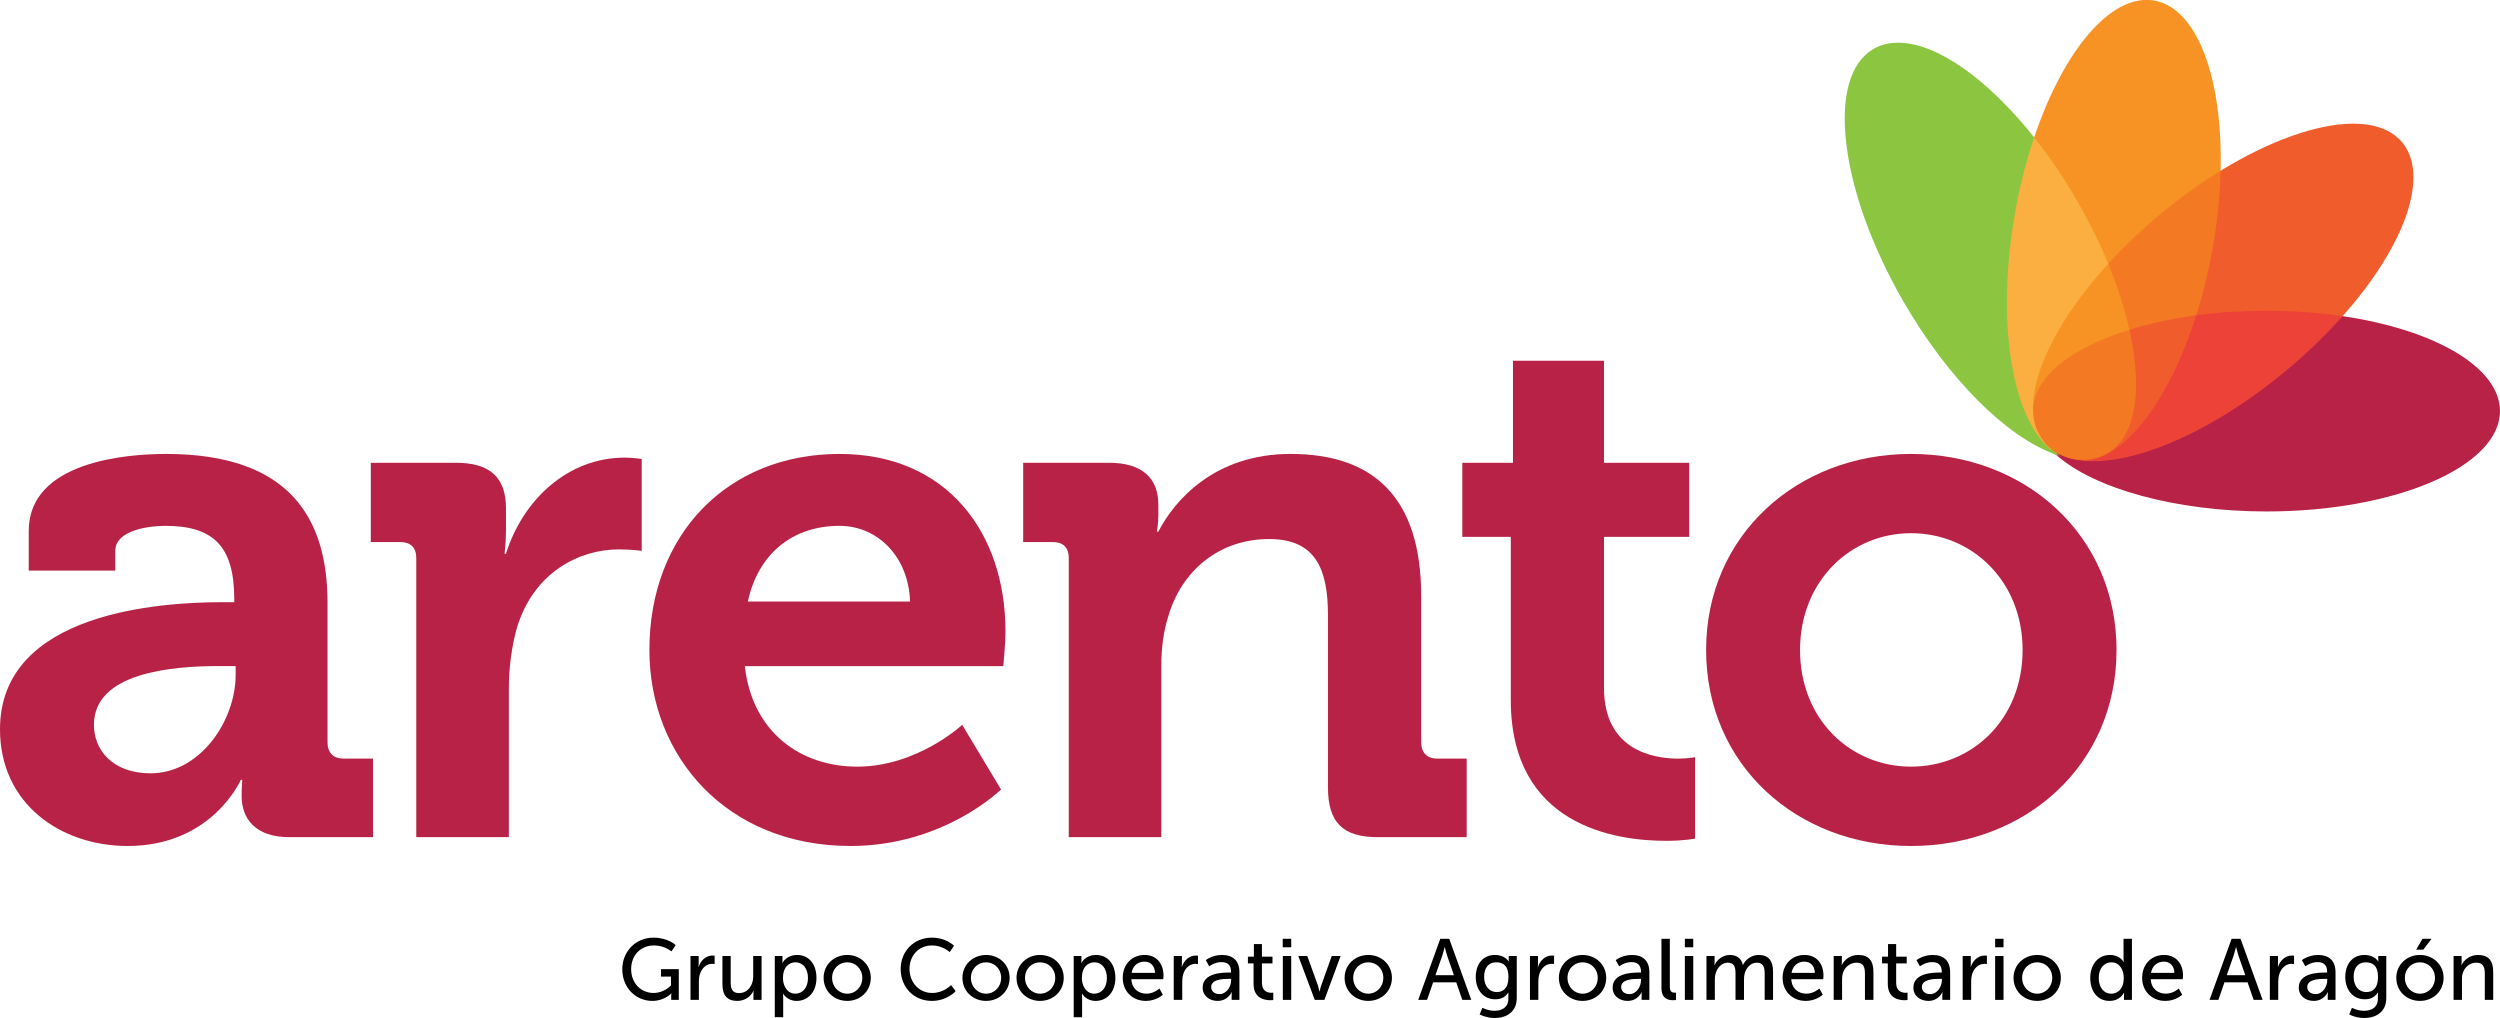 <?xml version="1.0" encoding="UTF-8"?>
<svg xmlns="http://www.w3.org/2000/svg" xmlns:xlink="http://www.w3.org/1999/xlink" width="85.04pt" height="34.63pt" viewBox="0 0 85.04 34.63" version="1.1">
<defs>
<clipPath id="clip1">
  <path d="M 69 10 L 85.039 10 L 85.039 18 L 69 18 Z M 69 10 "/>
</clipPath>
<clipPath id="clip2">
  <path d="M 21 31 L 24 31 L 24 34.629 L 21 34.629 Z M 21 31 "/>
</clipPath>
<clipPath id="clip3">
  <path d="M 23 32 L 25 32 L 25 34.629 L 23 34.629 Z M 23 32 "/>
</clipPath>
<clipPath id="clip4">
  <path d="M 24 32 L 26 32 L 26 34.629 L 24 34.629 Z M 24 32 "/>
</clipPath>
<clipPath id="clip5">
  <path d="M 26 32 L 28 32 L 28 34.629 L 26 34.629 Z M 26 32 "/>
</clipPath>
<clipPath id="clip6">
  <path d="M 28 32 L 30 32 L 30 34.629 L 28 34.629 Z M 28 32 "/>
</clipPath>
<clipPath id="clip7">
  <path d="M 30 31 L 33 31 L 33 34.629 L 30 34.629 Z M 30 31 "/>
</clipPath>
<clipPath id="clip8">
  <path d="M 32 32 L 35 32 L 35 34.629 L 32 34.629 Z M 32 32 "/>
</clipPath>
<clipPath id="clip9">
  <path d="M 34 32 L 37 32 L 37 34.629 L 34 34.629 Z M 34 32 "/>
</clipPath>
<clipPath id="clip10">
  <path d="M 36 32 L 38 32 L 38 34.629 L 36 34.629 Z M 36 32 "/>
</clipPath>
<clipPath id="clip11">
  <path d="M 38 32 L 40 32 L 40 34.629 L 38 34.629 Z M 38 32 "/>
</clipPath>
<clipPath id="clip12">
  <path d="M 39 32 L 41 32 L 41 34.629 L 39 34.629 Z M 39 32 "/>
</clipPath>
<clipPath id="clip13">
  <path d="M 40 32 L 43 32 L 43 34.629 L 40 34.629 Z M 40 32 "/>
</clipPath>
<clipPath id="clip14">
  <path d="M 42 32 L 44 32 L 44 34.629 L 42 34.629 Z M 42 32 "/>
</clipPath>
<clipPath id="clip15">
  <path d="M 43 31 L 44 31 L 44 34.629 L 43 34.629 Z M 43 31 "/>
</clipPath>
<clipPath id="clip16">
  <path d="M 44 32 L 46 32 L 46 34.629 L 44 34.629 Z M 44 32 "/>
</clipPath>
<clipPath id="clip17">
  <path d="M 45 32 L 48 32 L 48 34.629 L 45 34.629 Z M 45 32 "/>
</clipPath>
<clipPath id="clip18">
  <path d="M 48 31 L 51 31 L 51 34.629 L 48 34.629 Z M 48 31 "/>
</clipPath>
<clipPath id="clip19">
  <path d="M 50 32 L 52 32 L 52 34.629 L 50 34.629 Z M 50 32 "/>
</clipPath>
<clipPath id="clip20">
  <path d="M 52 32 L 53 32 L 53 34.629 L 52 34.629 Z M 52 32 "/>
</clipPath>
<clipPath id="clip21">
  <path d="M 53 32 L 55 32 L 55 34.629 L 53 34.629 Z M 53 32 "/>
</clipPath>
<clipPath id="clip22">
  <path d="M 54 32 L 57 32 L 57 34.629 L 54 34.629 Z M 54 32 "/>
</clipPath>
<clipPath id="clip23">
  <path d="M 56 31 L 58 31 L 58 34.629 L 56 34.629 Z M 56 31 "/>
</clipPath>
<clipPath id="clip24">
  <path d="M 57 31 L 58 31 L 58 34.629 L 57 34.629 Z M 57 31 "/>
</clipPath>
<clipPath id="clip25">
  <path d="M 58 32 L 61 32 L 61 34.629 L 58 34.629 Z M 58 32 "/>
</clipPath>
<clipPath id="clip26">
  <path d="M 60 32 L 63 32 L 63 34.629 L 60 34.629 Z M 60 32 "/>
</clipPath>
<clipPath id="clip27">
  <path d="M 62 32 L 64 32 L 64 34.629 L 62 34.629 Z M 62 32 "/>
</clipPath>
<clipPath id="clip28">
  <path d="M 64 32 L 65 32 L 65 34.629 L 64 34.629 Z M 64 32 "/>
</clipPath>
<clipPath id="clip29">
  <path d="M 65 32 L 67 32 L 67 34.629 L 65 34.629 Z M 65 32 "/>
</clipPath>
<clipPath id="clip30">
  <path d="M 66 32 L 68 32 L 68 34.629 L 66 34.629 Z M 66 32 "/>
</clipPath>
<clipPath id="clip31">
  <path d="M 67 31 L 69 31 L 69 34.629 L 67 34.629 Z M 67 31 "/>
</clipPath>
<clipPath id="clip32">
  <path d="M 68 32 L 71 32 L 71 34.629 L 68 34.629 Z M 68 32 "/>
</clipPath>
<clipPath id="clip33">
  <path d="M 71 31 L 73 31 L 73 34.629 L 71 34.629 Z M 71 31 "/>
</clipPath>
<clipPath id="clip34">
  <path d="M 72 32 L 75 32 L 75 34.629 L 72 34.629 Z M 72 32 "/>
</clipPath>
<clipPath id="clip35">
  <path d="M 75 31 L 77 31 L 77 34.629 L 75 34.629 Z M 75 31 "/>
</clipPath>
<clipPath id="clip36">
  <path d="M 77 32 L 79 32 L 79 34.629 L 77 34.629 Z M 77 32 "/>
</clipPath>
<clipPath id="clip37">
  <path d="M 78 32 L 80 32 L 80 34.629 L 78 34.629 Z M 78 32 "/>
</clipPath>
<clipPath id="clip38">
  <path d="M 79 32 L 82 32 L 82 34.629 L 79 34.629 Z M 79 32 "/>
</clipPath>
<clipPath id="clip39">
  <path d="M 81 31 L 84 31 L 84 34.629 L 81 34.629 Z M 81 31 "/>
</clipPath>
<clipPath id="clip40">
  <path d="M 83 32 L 85 32 L 85 34.629 L 83 34.629 Z M 83 32 "/>
</clipPath>
</defs>
<g id="surface1">
<path style=" stroke:none;fill-rule:nonzero;fill:rgb(72.198%,13.3%,27.499%);fill-opacity:1;" d="M 5.121 26.305 C 6.816 26.305 8.016 24.508 8.016 22.957 L 8.016 22.656 L 7.469 22.656 C 5.82 22.656 3.195 22.883 3.195 24.656 C 3.195 25.504 3.82 26.305 5.121 26.305 M 7.566 20.484 L 7.969 20.484 L 7.969 20.383 C 7.969 18.562 7.242 17.887 5.621 17.887 C 5.047 17.887 3.922 18.039 3.922 18.738 L 3.922 19.41 L 0.977 19.41 L 0.977 18.062 C 0.977 15.691 4.32 15.441 5.645 15.441 C 9.891 15.441 11.141 17.664 11.141 20.512 L 11.141 25.254 C 11.141 25.605 11.34 25.805 11.688 25.805 L 12.688 25.805 L 12.688 28.477 L 9.84 28.477 C 8.668 28.477 8.219 27.828 8.219 27.078 C 8.219 26.754 8.242 26.527 8.242 26.527 L 8.191 26.527 C 8.191 26.527 7.219 28.777 4.344 28.777 C 2.074 28.777 0 27.352 0 24.809 C 0 20.809 5.492 20.484 7.566 20.484 "/>
<path style=" stroke:none;fill-rule:nonzero;fill:rgb(72.198%,13.3%,27.499%);fill-opacity:1;" d="M 14.16 18.988 C 14.16 18.613 13.961 18.438 13.609 18.438 L 12.613 18.438 L 12.613 15.742 L 15.512 15.742 C 16.637 15.742 17.211 16.215 17.211 17.289 L 17.211 18.035 C 17.211 18.512 17.16 18.836 17.16 18.836 L 17.211 18.836 C 17.781 17.012 19.305 15.566 21.254 15.566 C 21.531 15.566 21.828 15.613 21.828 15.613 L 21.828 18.738 C 21.828 18.738 21.504 18.688 21.055 18.688 C 19.707 18.688 18.156 19.461 17.582 21.359 C 17.41 21.984 17.309 22.684 17.309 23.434 L 17.309 28.477 L 14.16 28.477 "/>
<path style=" stroke:none;fill-rule:nonzero;fill:rgb(72.198%,13.3%,27.499%);fill-opacity:1;" d="M 30.957 20.461 C 30.906 18.938 29.855 17.887 28.559 17.887 C 26.934 17.887 25.785 18.859 25.438 20.461 M 28.559 15.441 C 32.203 15.441 34.203 18.113 34.203 21.484 C 34.203 21.859 34.129 22.66 34.129 22.66 L 25.336 22.66 C 25.586 24.906 27.234 26.078 29.156 26.078 C 31.207 26.078 32.73 24.656 32.73 24.656 L 34.051 26.855 C 34.051 26.855 32.105 28.777 28.934 28.777 C 24.715 28.777 22.09 25.73 22.09 22.109 C 22.09 18.188 24.738 15.441 28.559 15.441 "/>
<path style=" stroke:none;fill-rule:nonzero;fill:rgb(72.198%,13.3%,27.499%);fill-opacity:1;" d="M 36.355 18.988 C 36.355 18.613 36.156 18.438 35.805 18.438 L 34.805 18.438 L 34.805 15.742 L 37.727 15.742 C 38.852 15.742 39.402 16.266 39.402 17.164 L 39.402 17.539 C 39.402 17.812 39.352 18.086 39.352 18.086 L 39.402 18.086 C 39.953 17.012 41.324 15.441 43.898 15.441 C 46.719 15.441 48.344 16.914 48.344 20.285 L 48.344 25.254 C 48.344 25.605 48.543 25.805 48.895 25.805 L 49.891 25.805 L 49.891 28.477 L 46.871 28.477 C 45.672 28.477 45.172 27.977 45.172 26.777 L 45.172 20.934 C 45.172 19.387 44.773 18.336 43.172 18.336 C 41.473 18.336 40.203 19.41 39.75 20.934 C 39.578 21.461 39.504 22.035 39.504 22.633 L 39.504 28.477 L 36.355 28.477 "/>
<path style=" stroke:none;fill-rule:nonzero;fill:rgb(72.198%,13.3%,27.499%);fill-opacity:1;" d="M 51.391 18.262 L 49.742 18.262 L 49.742 15.742 L 51.465 15.742 L 51.465 12.27 L 54.562 12.27 L 54.562 15.742 L 57.461 15.742 L 57.461 18.262 L 54.562 18.262 L 54.562 23.406 C 54.562 25.504 56.211 25.805 57.086 25.805 C 57.434 25.805 57.66 25.754 57.66 25.754 L 57.66 28.527 C 57.66 28.527 57.262 28.602 56.688 28.602 C 54.914 28.602 51.391 28.078 51.391 23.809 "/>
<path style=" stroke:none;fill-rule:nonzero;fill:rgb(72.198%,13.3%,27.499%);fill-opacity:1;" d="M 65.004 26.078 C 67.074 26.078 68.801 24.48 68.801 22.109 C 68.801 19.762 67.074 18.137 65.004 18.137 C 62.953 18.137 61.23 19.762 61.23 22.109 C 61.23 24.48 62.953 26.078 65.004 26.078 M 65.004 15.441 C 68.898 15.441 71.996 18.211 71.996 22.109 C 71.996 26.031 68.898 28.777 65.004 28.777 C 61.133 28.777 58.035 26.031 58.035 22.109 C 58.035 18.211 61.133 15.441 65.004 15.441 "/>
<path style=" stroke:none;fill-rule:nonzero;fill:rgb(95.299%,47.8%,13.3%);fill-opacity:1;" d="M 68.984 13.879 C 68.984 12.879 69.797 12.07 70.797 12.07 C 71.797 12.07 72.609 12.879 72.609 13.879 C 72.609 14.879 71.797 15.691 70.797 15.691 C 69.797 15.691 68.984 14.879 68.984 13.879 "/>
<path style=" stroke:none;fill-rule:nonzero;fill:rgb(96.1%,57.599%,14.099%);fill-opacity:1;" d="M 71.707 9.023 C 72.219 8.457 72.805 7.895 73.445 7.352 C 74.125 6.781 74.82 6.281 75.508 5.859 C 75.594 2.719 74.742 0.305 73.277 0.047 C 71.82 -0.211 70.195 1.762 69.203 4.73 C 69.703 5.367 70.191 6.078 70.637 6.852 C 71.059 7.582 71.414 8.312 71.707 9.023 "/>
<path style=" stroke:none;fill-rule:nonzero;fill:rgb(96.1%,57.599%,14.099%);fill-opacity:1;" d="M 69.234 4.727 C 69.75 5.379 70.227 6.086 70.66 6.836 C 71.066 7.535 71.418 8.254 71.715 8.973 C 72.234 8.402 72.812 7.852 73.43 7.332 C 74.09 6.777 74.777 6.277 75.48 5.844 C 75.566 2.641 74.68 0.32 73.273 0.074 C 73.191 0.059 73.105 0.051 73.02 0.051 C 71.672 0.051 70.184 1.883 69.234 4.727 M 71.695 9.074 L 71.68 9.035 C 71.383 8.305 71.023 7.574 70.613 6.863 C 70.18 6.113 69.699 5.402 69.184 4.746 L 69.172 4.734 L 69.176 4.723 C 70.137 1.852 71.645 -0.004 73.02 -0.004 C 73.109 -0.004 73.199 0.004 73.285 0.02 C 74.719 0.273 75.625 2.621 75.535 5.859 L 75.535 5.875 L 75.52 5.883 C 74.816 6.316 74.125 6.816 73.465 7.375 C 72.836 7.898 72.25 8.461 71.727 9.043 L 71.695 9.074 "/>
<g clip-path="url(#clip1)" clip-rule="nonzero">
<path style=" stroke:none;fill-rule:nonzero;fill:rgb(72.198%,13.3%,27.499%);fill-opacity:1;" d="M 79.633 10.773 C 79.094 11.375 78.48 11.973 77.801 12.543 C 75.32 14.625 72.652 15.777 70.949 15.652 C 70.809 15.664 70.668 15.664 70.531 15.641 C 70.379 15.613 70.23 15.559 70.094 15.488 C 70.043 15.473 69.996 15.457 69.945 15.441 C 71.219 16.582 73.941 17.371 77.098 17.371 C 81.469 17.371 85.012 15.855 85.012 13.984 C 85.012 12.492 82.758 11.227 79.633 10.773 "/>
<path style=" stroke:none;fill-rule:nonzero;fill:rgb(72.198%,13.3%,27.499%);fill-opacity:1;" d="M 70.066 15.508 C 71.41 16.625 74.145 17.344 77.094 17.344 C 81.445 17.344 84.984 15.836 84.984 13.984 C 84.984 12.547 82.84 11.27 79.641 10.805 C 79.094 11.418 78.48 12.012 77.82 12.562 C 75.523 14.488 72.988 15.688 71.207 15.688 C 71.117 15.688 71.031 15.684 70.945 15.676 C 70.809 15.691 70.66 15.688 70.523 15.664 C 70.375 15.641 70.227 15.586 70.082 15.512 C 70.074 15.512 70.07 15.508 70.066 15.508 M 77.094 17.398 C 74.055 17.398 71.242 16.637 69.93 15.461 L 69.828 15.371 L 69.957 15.414 C 70.004 15.43 70.055 15.445 70.102 15.461 C 70.246 15.535 70.391 15.586 70.535 15.613 C 70.664 15.633 70.801 15.637 70.945 15.625 C 71.031 15.629 71.121 15.633 71.207 15.633 C 72.977 15.633 75.496 14.441 77.785 12.523 C 78.445 11.965 79.062 11.371 79.609 10.758 L 79.621 10.746 L 79.637 10.746 C 82.867 11.215 85.039 12.516 85.039 13.984 C 85.039 15.867 81.477 17.398 77.094 17.398 "/>
</g>
<path style=" stroke:none;fill-rule:nonzero;fill:rgb(94.099%,36.099%,16.899%);fill-opacity:1;" d="M 74.672 10.758 C 75.434 10.652 76.25 10.594 77.094 10.594 C 77.984 10.594 78.836 10.66 79.633 10.773 C 81.734 8.418 82.648 6 81.688 4.859 C 80.73 3.715 78.191 4.195 75.508 5.859 C 75.484 6.676 75.398 7.539 75.242 8.43 C 75.094 9.25 74.902 10.031 74.672 10.758 "/>
<path style=" stroke:none;fill-rule:nonzero;fill:rgb(94.099%,36.099%,16.899%);fill-opacity:1;" d="M 77.098 10.566 C 77.957 10.566 78.805 10.629 79.621 10.746 C 81.77 8.336 82.59 5.977 81.668 4.875 C 81.324 4.469 80.777 4.262 80.043 4.262 C 78.836 4.262 77.191 4.848 75.535 5.875 C 75.508 6.711 75.418 7.57 75.27 8.434 C 75.129 9.227 74.941 9.996 74.707 10.727 C 75.48 10.621 76.285 10.566 77.098 10.566 M 79.641 10.805 L 79.629 10.801 C 78.809 10.684 77.957 10.621 77.098 10.621 C 76.27 10.621 75.457 10.676 74.676 10.785 L 74.633 10.789 L 74.645 10.75 C 74.879 10.012 75.07 9.227 75.215 8.426 C 75.367 7.559 75.457 6.695 75.48 5.855 L 75.48 5.844 L 75.492 5.836 C 77.164 4.801 78.82 4.207 80.043 4.207 C 80.797 4.207 81.355 4.422 81.711 4.84 C 82.652 5.965 81.828 8.359 79.652 10.793 L 79.641 10.805 "/>
<path style=" stroke:none;fill-rule:nonzero;fill:rgb(95.299%,47.8%,13.3%);fill-opacity:1;" d="M 71.707 9.023 C 72.023 9.797 72.258 10.551 72.414 11.25 C 73.094 11.039 73.852 10.871 74.672 10.758 C 74.902 10.031 75.094 9.25 75.242 8.43 C 75.398 7.539 75.484 6.676 75.508 5.859 C 74.82 6.281 74.125 6.781 73.445 7.352 C 72.805 7.895 72.219 8.457 71.707 9.023 "/>
<path style=" stroke:none;fill-rule:nonzero;fill:rgb(95.299%,47.8%,13.3%);fill-opacity:1;" d="M 71.738 9.027 C 72.043 9.781 72.277 10.516 72.434 11.219 C 73.113 11.004 73.855 10.844 74.648 10.734 C 74.883 10 75.074 9.223 75.215 8.426 C 75.363 7.578 75.453 6.73 75.477 5.91 C 74.789 6.336 74.113 6.828 73.465 7.375 C 72.84 7.895 72.262 8.453 71.738 9.027 M 72.395 11.285 L 72.387 11.258 C 72.23 10.547 71.992 9.797 71.68 9.035 L 71.672 9.016 L 71.684 9.004 C 72.215 8.422 72.801 7.859 73.43 7.332 C 74.094 6.777 74.785 6.273 75.492 5.836 L 75.535 5.809 L 75.535 5.859 C 75.512 6.699 75.422 7.566 75.27 8.434 C 75.125 9.238 74.934 10.023 74.695 10.766 L 74.691 10.781 L 74.676 10.785 C 73.867 10.895 73.109 11.062 72.422 11.277 L 72.395 11.285 "/>
<path style=" stroke:none;fill-rule:nonzero;fill:rgb(92.899%,25.899%,21.599%);fill-opacity:1;" d="M 74.672 10.758 C 73.777 13.551 72.324 15.508 70.949 15.652 C 72.652 15.777 75.32 14.625 77.801 12.543 C 78.48 11.973 79.094 11.375 79.633 10.773 C 78.836 10.66 77.984 10.594 77.094 10.594 C 76.25 10.594 75.434 10.652 74.672 10.758 "/>
<path style=" stroke:none;fill-rule:nonzero;fill:rgb(92.899%,25.899%,21.599%);fill-opacity:1;" d="M 71.199 15.633 C 71.203 15.633 71.207 15.633 71.207 15.633 C 72.977 15.633 75.496 14.441 77.785 12.523 C 78.434 11.977 79.035 11.398 79.578 10.793 C 78.773 10.68 77.941 10.621 77.098 10.621 C 76.277 10.621 75.469 10.676 74.691 10.781 C 73.836 13.445 72.492 15.301 71.199 15.633 M 71.207 15.688 C 71.117 15.688 71.031 15.684 70.945 15.68 L 70.945 15.625 C 72.289 15.484 73.742 13.57 74.645 10.75 L 74.648 10.734 L 74.668 10.73 C 75.449 10.621 76.27 10.57 77.098 10.57 C 77.961 10.57 78.816 10.629 79.637 10.746 L 79.684 10.754 L 79.652 10.793 C 79.098 11.41 78.484 12.008 77.82 12.562 C 75.523 14.492 72.988 15.688 71.207 15.688 "/>
<path style=" stroke:none;fill-rule:nonzero;fill:rgb(94.099%,36.099%,16.899%);fill-opacity:1;" d="M 74.672 10.758 C 73.852 10.871 73.094 11.039 72.414 11.25 C 72.855 13.25 72.629 14.844 71.664 15.402 C 71.32 15.598 70.914 15.648 70.465 15.574 C 70.613 15.613 70.777 15.637 70.949 15.652 C 72.324 15.508 73.777 13.551 74.672 10.758 "/>
<path style=" stroke:none;fill-rule:nonzero;fill:rgb(94.099%,36.099%,16.899%);fill-opacity:1;" d="M 72.445 11.27 C 72.848 13.102 72.684 14.488 72 15.172 C 73 14.438 73.965 12.859 74.633 10.793 C 73.848 10.902 73.113 11.062 72.445 11.27 M 70.949 15.68 L 70.945 15.68 C 70.77 15.664 70.605 15.641 70.457 15.602 L 70.469 15.547 C 70.922 15.625 71.32 15.566 71.648 15.379 C 72.562 14.848 72.84 13.309 72.387 11.258 L 72.383 11.234 L 72.406 11.227 C 73.098 11.008 73.855 10.844 74.668 10.73 L 74.711 10.727 L 74.695 10.766 C 73.789 13.609 72.316 15.539 70.949 15.68 "/>
<path style=" stroke:none;fill-rule:nonzero;fill:rgb(54.9%,77.599%,25.099%);fill-opacity:1;" d="M 69.777 15.277 C 68.465 14.188 67.922 10.922 68.566 7.254 C 68.727 6.359 68.941 5.512 69.203 4.73 C 67.25 2.258 65.035 0.945 63.746 1.688 C 62.125 2.625 62.582 6.453 64.77 10.238 C 66.324 12.93 68.332 14.875 69.945 15.441 C 69.887 15.387 69.832 15.332 69.777 15.277 "/>
<path style=" stroke:none;fill-rule:nonzero;fill:rgb(54.9%,77.599%,25.099%);fill-opacity:1;" d="M 64.566 1.508 C 64.266 1.508 63.992 1.578 63.758 1.711 C 62.984 2.16 62.664 3.289 62.855 4.891 C 63.051 6.504 63.738 8.398 64.793 10.227 C 66.266 12.773 68.184 14.73 69.828 15.367 C 69.805 15.344 69.781 15.32 69.758 15.297 C 68.406 14.176 67.902 10.867 68.543 7.25 C 68.695 6.383 68.906 5.535 69.172 4.734 C 67.598 2.746 65.832 1.508 64.566 1.508 M 70.066 15.512 L 69.938 15.465 C 68.25 14.875 66.262 12.879 64.746 10.254 C 63.688 8.418 62.996 6.516 62.805 4.898 C 62.609 3.273 62.938 2.125 63.73 1.664 C 63.973 1.523 64.254 1.453 64.566 1.453 C 65.871 1.453 67.613 2.672 69.227 4.715 L 69.234 4.727 L 69.23 4.738 C 68.961 5.539 68.75 6.387 68.594 7.258 C 67.961 10.859 68.453 14.145 69.797 15.258 C 69.852 15.316 69.906 15.371 69.965 15.418 L 70.066 15.512 "/>
<path style=" stroke:none;fill-rule:nonzero;fill:rgb(98%,68.599%,25.099%);fill-opacity:1;" d="M 69.777 15.277 C 69.727 15.223 69.676 15.168 69.629 15.113 C 69.605 15.086 69.582 15.062 69.559 15.035 C 69.434 14.887 69.34 14.711 69.277 14.516 C 69.211 14.344 69.18 14.164 69.18 13.984 C 69.18 13.965 69.18 13.949 69.18 13.934 C 69.145 12.641 70.082 10.809 71.703 9.023 C 71.414 8.312 71.059 7.582 70.637 6.852 C 70.191 6.078 69.707 5.367 69.203 4.73 C 68.941 5.512 68.727 6.359 68.566 7.254 C 67.922 10.922 68.465 14.188 69.777 15.277 "/>
<path style=" stroke:none;fill-rule:nonzero;fill:rgb(98%,68.599%,25.099%);fill-opacity:1;" d="M 69.215 4.785 C 68.953 5.574 68.746 6.406 68.594 7.258 C 68.035 10.426 68.352 13.355 69.352 14.766 C 69.312 14.691 69.277 14.609 69.25 14.523 C 69.184 14.348 69.152 14.164 69.152 13.984 C 69.152 13.973 69.152 13.961 69.152 13.949 L 69.156 13.934 C 69.117 12.637 70.059 10.801 71.672 9.016 C 71.379 8.293 71.02 7.57 70.613 6.863 C 70.188 6.129 69.719 5.43 69.215 4.785 M 69.762 15.297 C 68.406 14.176 67.902 10.867 68.543 7.25 C 68.695 6.375 68.91 5.527 69.176 4.723 L 69.195 4.672 L 69.227 4.715 C 69.742 5.371 70.227 6.082 70.66 6.836 C 71.07 7.551 71.434 8.281 71.73 9.012 L 71.738 9.027 L 71.727 9.039 C 70.113 10.816 69.172 12.645 69.211 13.934 L 69.207 13.953 C 69.207 13.965 69.207 13.973 69.207 13.984 C 69.207 14.156 69.238 14.332 69.301 14.508 C 69.367 14.703 69.461 14.875 69.578 15.02 C 69.594 15.035 69.613 15.055 69.629 15.07 L 69.648 15.094 C 69.699 15.156 69.75 15.207 69.797 15.258 L 69.762 15.297 "/>
<path style=" stroke:none;fill-rule:nonzero;fill:rgb(96.1%,57.599%,14.099%);fill-opacity:1;" d="M 72.414 11.25 C 72.258 10.551 72.023 9.797 71.707 9.023 C 70.086 10.809 69.145 12.637 69.18 13.934 C 69.219 12.832 70.484 11.859 72.414 11.25 "/>
<path style=" stroke:none;fill-rule:nonzero;fill:rgb(96.1%,57.599%,14.099%);fill-opacity:1;" d="M 71.695 9.074 C 70.273 10.648 69.379 12.266 69.23 13.504 C 69.523 12.598 70.637 11.785 72.383 11.234 C 72.227 10.543 71.996 9.816 71.695 9.074 M 69.207 13.934 L 69.156 13.934 C 69.117 12.633 70.066 10.789 71.684 9.004 L 71.715 8.973 L 71.73 9.012 C 72.043 9.781 72.281 10.531 72.441 11.246 L 72.445 11.27 L 72.422 11.277 C 70.418 11.906 69.246 12.875 69.207 13.934 "/>
<path style=" stroke:none;fill-rule:nonzero;fill:rgb(95.299%,47.8%,13.3%);fill-opacity:1;" d="M 70.465 15.574 C 70.914 15.648 71.32 15.598 71.664 15.402 C 72.629 14.844 72.855 13.25 72.414 11.25 C 70.484 11.859 69.219 12.832 69.18 13.934 C 69.188 14.141 69.219 14.336 69.277 14.516 C 69.352 14.723 69.473 14.922 69.629 15.109 C 69.844 15.336 70.125 15.488 70.465 15.574 "/>
<path style=" stroke:none;fill-rule:nonzero;fill:rgb(95.299%,47.8%,13.3%);fill-opacity:1;" d="M 72.395 11.285 C 70.406 11.918 69.246 12.883 69.211 13.934 C 69.215 14.141 69.246 14.336 69.301 14.508 C 69.375 14.703 69.492 14.902 69.652 15.094 C 69.859 15.309 70.133 15.461 70.473 15.547 C 70.598 15.57 70.723 15.582 70.844 15.582 C 71.145 15.582 71.414 15.512 71.648 15.379 C 72.559 14.852 72.84 13.324 72.395 11.285 M 70.844 15.633 C 70.719 15.633 70.59 15.625 70.461 15.602 C 70.109 15.512 69.824 15.355 69.609 15.129 C 69.445 14.934 69.328 14.73 69.25 14.523 C 69.191 14.348 69.16 14.148 69.156 13.934 C 69.191 12.852 70.375 11.863 72.406 11.227 L 72.434 11.215 L 72.441 11.246 C 72.906 13.352 72.629 14.875 71.676 15.426 C 71.434 15.562 71.152 15.633 70.844 15.633 "/>
<g clip-path="url(#clip2)" clip-rule="nonzero">
<path style=" stroke:none;fill-rule:nonzero;fill:rgb(0%,0%,0%);fill-opacity:1;" d="M 22.227 31.895 C 22.727 31.895 22.984 32.148 22.984 32.148 L 22.84 32.363 C 22.84 32.363 22.605 32.16 22.254 32.16 C 21.766 32.16 21.469 32.52 21.469 32.965 C 21.469 33.445 21.801 33.777 22.234 33.777 C 22.594 33.777 22.824 33.52 22.824 33.52 L 22.824 33.219 L 22.484 33.219 L 22.484 32.965 L 23.09 32.965 L 23.09 34.012 L 22.832 34.012 L 22.832 33.883 C 22.832 33.836 22.836 33.793 22.836 33.793 L 22.832 33.793 C 22.832 33.793 22.602 34.047 22.191 34.047 C 21.633 34.047 21.168 33.605 21.168 32.969 C 21.168 32.367 21.621 31.895 22.227 31.895 "/>
</g>
<g clip-path="url(#clip3)" clip-rule="nonzero">
<path style=" stroke:none;fill-rule:nonzero;fill:rgb(0%,0%,0%);fill-opacity:1;" d="M 23.488 32.52 L 23.766 32.52 L 23.766 32.781 C 23.766 32.84 23.758 32.891 23.758 32.891 L 23.766 32.891 C 23.832 32.676 24.008 32.504 24.234 32.504 C 24.273 32.504 24.309 32.508 24.309 32.508 L 24.309 32.793 C 24.309 32.793 24.273 32.785 24.227 32.785 C 24.043 32.785 23.879 32.914 23.809 33.133 C 23.781 33.219 23.773 33.309 23.773 33.402 L 23.773 34.012 L 23.488 34.012 "/>
</g>
<g clip-path="url(#clip4)" clip-rule="nonzero">
<path style=" stroke:none;fill-rule:nonzero;fill:rgb(0%,0%,0%);fill-opacity:1;" d="M 24.574 32.52 L 24.855 32.52 L 24.855 33.41 C 24.855 33.617 24.898 33.781 25.137 33.781 C 25.441 33.781 25.621 33.512 25.621 33.219 L 25.621 32.52 L 25.906 32.52 L 25.906 34.012 L 25.629 34.012 L 25.629 33.812 C 25.629 33.754 25.637 33.703 25.637 33.703 L 25.629 33.703 C 25.566 33.852 25.375 34.047 25.082 34.047 C 24.746 34.047 24.574 33.871 24.574 33.477 "/>
</g>
<g clip-path="url(#clip5)" clip-rule="nonzero">
<path style=" stroke:none;fill-rule:nonzero;fill:rgb(0%,0%,0%);fill-opacity:1;" d="M 27.055 33.801 C 27.289 33.801 27.484 33.609 27.484 33.27 C 27.484 32.945 27.309 32.734 27.062 32.734 C 26.84 32.734 26.633 32.891 26.633 33.273 C 26.633 33.535 26.781 33.801 27.055 33.801 M 26.355 32.52 L 26.617 32.52 L 26.617 32.648 C 26.617 32.707 26.613 32.758 26.613 32.758 L 26.617 32.758 C 26.617 32.758 26.742 32.484 27.117 32.484 C 27.52 32.484 27.773 32.805 27.773 33.266 C 27.773 33.742 27.484 34.047 27.098 34.047 C 26.77 34.047 26.641 33.801 26.641 33.801 L 26.637 33.801 C 26.637 33.801 26.641 33.855 26.641 33.934 L 26.641 34.602 L 26.355 34.602 L 26.355 32.52 "/>
</g>
<g clip-path="url(#clip6)" clip-rule="nonzero">
<path style=" stroke:none;fill-rule:nonzero;fill:rgb(0%,0%,0%);fill-opacity:1;" d="M 28.82 33.801 C 29.102 33.801 29.332 33.574 29.332 33.262 C 29.332 32.953 29.102 32.734 28.82 32.734 C 28.539 32.734 28.305 32.953 28.305 33.262 C 28.305 33.574 28.539 33.801 28.82 33.801 M 28.82 32.484 C 29.262 32.484 29.621 32.812 29.621 33.262 C 29.621 33.719 29.262 34.047 28.82 34.047 C 28.371 34.047 28.016 33.719 28.016 33.262 C 28.016 32.812 28.371 32.484 28.82 32.484 "/>
</g>
<g clip-path="url(#clip7)" clip-rule="nonzero">
<path style=" stroke:none;fill-rule:nonzero;fill:rgb(0%,0%,0%);fill-opacity:1;" d="M 31.695 31.895 C 32.195 31.895 32.453 32.172 32.453 32.172 L 32.305 32.387 C 32.305 32.387 32.066 32.16 31.707 32.16 C 31.238 32.16 30.938 32.516 30.938 32.957 C 30.938 33.402 31.246 33.777 31.711 33.777 C 32.102 33.777 32.352 33.508 32.352 33.508 L 32.508 33.715 C 32.508 33.715 32.219 34.047 31.699 34.047 C 31.074 34.047 30.637 33.57 30.637 32.961 C 30.637 32.355 31.09 31.895 31.695 31.895 "/>
</g>
<g clip-path="url(#clip8)" clip-rule="nonzero">
<path style=" stroke:none;fill-rule:nonzero;fill:rgb(0%,0%,0%);fill-opacity:1;" d="M 33.543 33.801 C 33.824 33.801 34.055 33.574 34.055 33.262 C 34.055 32.953 33.824 32.734 33.543 32.734 C 33.262 32.734 33.027 32.953 33.027 33.262 C 33.027 33.574 33.262 33.801 33.543 33.801 M 33.543 32.484 C 33.984 32.484 34.344 32.812 34.344 33.262 C 34.344 33.719 33.984 34.047 33.543 34.047 C 33.098 34.047 32.738 33.719 32.738 33.262 C 32.738 32.812 33.098 32.484 33.543 32.484 "/>
</g>
<g clip-path="url(#clip9)" clip-rule="nonzero">
<path style=" stroke:none;fill-rule:nonzero;fill:rgb(0%,0%,0%);fill-opacity:1;" d="M 35.379 33.801 C 35.664 33.801 35.895 33.574 35.895 33.262 C 35.895 32.953 35.664 32.734 35.379 32.734 C 35.102 32.734 34.867 32.953 34.867 33.262 C 34.867 33.574 35.102 33.801 35.379 33.801 M 35.379 32.484 C 35.824 32.484 36.184 32.812 36.184 33.262 C 36.184 33.719 35.824 34.047 35.379 34.047 C 34.934 34.047 34.578 33.719 34.578 33.262 C 34.578 32.812 34.934 32.484 35.379 32.484 "/>
</g>
<g clip-path="url(#clip10)" clip-rule="nonzero">
<path style=" stroke:none;fill-rule:nonzero;fill:rgb(0%,0%,0%);fill-opacity:1;" d="M 37.223 33.801 C 37.457 33.801 37.652 33.609 37.652 33.27 C 37.652 32.945 37.477 32.734 37.23 32.734 C 37.008 32.734 36.801 32.891 36.801 33.273 C 36.801 33.535 36.949 33.801 37.223 33.801 M 36.523 32.52 L 36.785 32.52 L 36.785 32.648 C 36.785 32.707 36.781 32.758 36.781 32.758 L 36.785 32.758 C 36.785 32.758 36.91 32.484 37.285 32.484 C 37.688 32.484 37.941 32.805 37.941 33.266 C 37.941 33.742 37.656 34.047 37.266 34.047 C 36.941 34.047 36.809 33.801 36.809 33.801 L 36.805 33.801 C 36.805 33.801 36.809 33.855 36.809 33.934 L 36.809 34.602 L 36.523 34.602 L 36.523 32.52 "/>
</g>
<g clip-path="url(#clip11)" clip-rule="nonzero">
<path style=" stroke:none;fill-rule:nonzero;fill:rgb(0%,0%,0%);fill-opacity:1;" d="M 39.289 33.094 C 39.281 32.836 39.121 32.711 38.926 32.711 C 38.711 32.711 38.531 32.848 38.492 33.094 M 38.934 32.484 C 39.355 32.484 39.578 32.797 39.578 33.184 C 39.578 33.223 39.57 33.309 39.57 33.309 L 38.484 33.309 C 38.5 33.633 38.73 33.801 38.996 33.801 C 39.254 33.801 39.438 33.625 39.438 33.625 L 39.555 33.836 C 39.555 33.836 39.336 34.047 38.977 34.047 C 38.512 34.047 38.191 33.707 38.191 33.266 C 38.191 32.793 38.512 32.484 38.934 32.484 "/>
</g>
<g clip-path="url(#clip12)" clip-rule="nonzero">
<path style=" stroke:none;fill-rule:nonzero;fill:rgb(0%,0%,0%);fill-opacity:1;" d="M 39.926 32.52 L 40.203 32.52 L 40.203 32.781 C 40.203 32.84 40.199 32.891 40.199 32.891 L 40.203 32.891 C 40.273 32.676 40.445 32.504 40.676 32.504 C 40.715 32.504 40.75 32.508 40.75 32.508 L 40.75 32.793 C 40.75 32.793 40.711 32.785 40.668 32.785 C 40.484 32.785 40.316 32.914 40.25 33.133 C 40.223 33.219 40.215 33.309 40.215 33.402 L 40.215 34.012 L 39.926 34.012 "/>
</g>
<g clip-path="url(#clip13)" clip-rule="nonzero">
<path style=" stroke:none;fill-rule:nonzero;fill:rgb(0%,0%,0%);fill-opacity:1;" d="M 41.48 33.816 C 41.723 33.816 41.879 33.562 41.879 33.344 L 41.879 33.297 L 41.805 33.297 C 41.59 33.297 41.199 33.309 41.199 33.578 C 41.199 33.699 41.293 33.816 41.48 33.816 M 41.809 33.082 L 41.875 33.082 L 41.875 33.055 C 41.875 32.809 41.738 32.727 41.547 32.727 C 41.316 32.727 41.133 32.871 41.133 32.871 L 41.016 32.66 C 41.016 32.66 41.23 32.484 41.57 32.484 C 41.949 32.484 42.16 32.691 42.16 33.07 L 42.16 34.012 L 41.895 34.012 L 41.895 33.871 C 41.895 33.801 41.902 33.75 41.902 33.75 L 41.895 33.75 C 41.895 33.75 41.773 34.047 41.418 34.047 C 41.16 34.047 40.91 33.891 40.91 33.594 C 40.91 33.102 41.559 33.082 41.809 33.082 "/>
</g>
<g clip-path="url(#clip14)" clip-rule="nonzero">
<path style=" stroke:none;fill-rule:nonzero;fill:rgb(0%,0%,0%);fill-opacity:1;" d="M 42.641 32.77 L 42.449 32.77 L 42.449 32.543 L 42.652 32.543 L 42.652 32.113 L 42.926 32.113 L 42.926 32.543 L 43.285 32.543 L 43.285 32.77 L 42.926 32.77 L 42.926 33.434 C 42.926 33.73 43.137 33.77 43.242 33.77 C 43.285 33.77 43.312 33.766 43.312 33.766 L 43.312 34.016 C 43.312 34.016 43.273 34.023 43.215 34.023 C 43.02 34.023 42.641 33.965 42.641 33.465 "/>
</g>
<g clip-path="url(#clip15)" clip-rule="nonzero">
<path style=" stroke:none;fill-rule:nonzero;fill:rgb(0%,0%,0%);fill-opacity:1;" d="M 43.637 32.52 L 43.922 32.52 L 43.922 34.012 L 43.637 34.012 M 43.633 31.934 L 43.922 31.934 L 43.922 32.223 L 43.633 32.223 L 43.633 31.934 "/>
</g>
<g clip-path="url(#clip16)" clip-rule="nonzero">
<path style=" stroke:none;fill-rule:nonzero;fill:rgb(0%,0%,0%);fill-opacity:1;" d="M 44.164 32.52 L 44.469 32.52 L 44.832 33.527 C 44.859 33.609 44.879 33.73 44.883 33.73 L 44.887 33.73 C 44.891 33.73 44.91 33.609 44.941 33.527 L 45.301 32.52 L 45.602 32.52 L 45.051 34.012 L 44.723 34.012 "/>
</g>
<g clip-path="url(#clip17)" clip-rule="nonzero">
<path style=" stroke:none;fill-rule:nonzero;fill:rgb(0%,0%,0%);fill-opacity:1;" d="M 46.543 33.801 C 46.824 33.801 47.055 33.574 47.055 33.262 C 47.055 32.953 46.824 32.734 46.543 32.734 C 46.262 32.734 46.031 32.953 46.031 33.262 C 46.031 33.574 46.262 33.801 46.543 33.801 M 46.543 32.484 C 46.988 32.484 47.348 32.812 47.348 33.262 C 47.348 33.719 46.988 34.047 46.543 34.047 C 46.098 34.047 45.738 33.719 45.738 33.262 C 45.738 32.812 46.098 32.484 46.543 32.484 "/>
</g>
<g clip-path="url(#clip18)" clip-rule="nonzero">
<path style=" stroke:none;fill-rule:nonzero;fill:rgb(0%,0%,0%);fill-opacity:1;" d="M 49.141 32.219 C 49.141 32.219 49.094 32.406 49.059 32.512 L 48.828 33.172 L 49.457 33.172 L 49.227 32.512 C 49.191 32.406 49.148 32.219 49.148 32.219 M 49.535 33.414 L 48.75 33.414 L 48.543 34.012 L 48.242 34.012 L 48.992 31.934 L 49.297 31.934 L 50.047 34.012 L 49.742 34.012 L 49.535 33.414 "/>
</g>
<g clip-path="url(#clip19)" clip-rule="nonzero">
<path style=" stroke:none;fill-rule:nonzero;fill:rgb(0%,0%,0%);fill-opacity:1;" d="M 51.312 33.234 C 51.312 32.844 51.125 32.734 50.891 32.734 C 50.633 32.734 50.484 32.922 50.484 33.227 C 50.484 33.535 50.652 33.746 50.918 33.746 C 51.125 33.746 51.312 33.621 51.312 33.234 M 50.836 34.383 C 51.094 34.383 51.309 34.266 51.309 33.965 L 51.309 33.855 C 51.309 33.809 51.309 33.762 51.309 33.762 L 51.305 33.762 C 51.215 33.906 51.078 33.992 50.863 33.992 C 50.449 33.992 50.199 33.66 50.199 33.23 C 50.199 32.805 50.438 32.484 50.848 32.484 C 51.207 32.484 51.316 32.707 51.316 32.707 L 51.32 32.707 C 51.32 32.707 51.32 32.688 51.32 32.66 L 51.32 32.52 L 51.594 32.52 L 51.594 33.949 C 51.594 34.441 51.219 34.629 50.844 34.629 C 50.664 34.629 50.477 34.582 50.332 34.508 L 50.426 34.281 C 50.426 34.281 50.613 34.383 50.836 34.383 "/>
</g>
<g clip-path="url(#clip20)" clip-rule="nonzero">
<path style=" stroke:none;fill-rule:nonzero;fill:rgb(0%,0%,0%);fill-opacity:1;" d="M 52.043 32.52 L 52.316 32.52 L 52.316 32.781 C 52.316 32.84 52.312 32.891 52.312 32.891 L 52.316 32.891 C 52.387 32.676 52.559 32.504 52.789 32.504 C 52.828 32.504 52.863 32.508 52.863 32.508 L 52.863 32.793 C 52.863 32.793 52.824 32.785 52.781 32.785 C 52.598 32.785 52.43 32.914 52.363 33.133 C 52.336 33.219 52.328 33.309 52.328 33.402 L 52.328 34.012 L 52.043 34.012 "/>
</g>
<g clip-path="url(#clip21)" clip-rule="nonzero">
<path style=" stroke:none;fill-rule:nonzero;fill:rgb(0%,0%,0%);fill-opacity:1;" d="M 53.832 33.801 C 54.117 33.801 54.348 33.574 54.348 33.262 C 54.348 32.953 54.117 32.734 53.832 32.734 C 53.555 32.734 53.32 32.953 53.32 33.262 C 53.32 33.574 53.555 33.801 53.832 33.801 M 53.832 32.484 C 54.277 32.484 54.637 32.812 54.637 33.262 C 54.637 33.719 54.277 34.047 53.832 34.047 C 53.387 34.047 53.027 33.719 53.027 33.262 C 53.027 32.812 53.387 32.484 53.832 32.484 "/>
</g>
<g clip-path="url(#clip22)" clip-rule="nonzero">
<path style=" stroke:none;fill-rule:nonzero;fill:rgb(0%,0%,0%);fill-opacity:1;" d="M 55.426 33.816 C 55.668 33.816 55.82 33.562 55.82 33.344 L 55.82 33.297 L 55.75 33.297 C 55.535 33.297 55.145 33.309 55.145 33.578 C 55.145 33.699 55.238 33.816 55.426 33.816 M 55.754 33.082 L 55.82 33.082 L 55.82 33.055 C 55.82 32.809 55.68 32.727 55.492 32.727 C 55.262 32.727 55.078 32.871 55.078 32.871 L 54.961 32.66 C 54.961 32.66 55.172 32.484 55.516 32.484 C 55.891 32.484 56.105 32.691 56.105 33.07 L 56.105 34.012 L 55.84 34.012 L 55.84 33.871 C 55.84 33.801 55.844 33.75 55.844 33.75 L 55.84 33.75 C 55.84 33.75 55.719 34.047 55.363 34.047 C 55.105 34.047 54.855 33.891 54.855 33.594 C 54.855 33.102 55.504 33.082 55.754 33.082 "/>
</g>
<g clip-path="url(#clip23)" clip-rule="nonzero">
<path style=" stroke:none;fill-rule:nonzero;fill:rgb(0%,0%,0%);fill-opacity:1;" d="M 56.516 31.934 L 56.801 31.934 L 56.801 33.555 C 56.801 33.734 56.871 33.766 56.961 33.766 C 56.984 33.766 57.012 33.766 57.012 33.766 L 57.012 34.016 C 57.012 34.016 56.965 34.023 56.914 34.023 C 56.754 34.023 56.516 33.98 56.516 33.605 "/>
</g>
<g clip-path="url(#clip24)" clip-rule="nonzero">
<path style=" stroke:none;fill-rule:nonzero;fill:rgb(0%,0%,0%);fill-opacity:1;" d="M 57.312 32.52 L 57.598 32.52 L 57.598 34.012 L 57.312 34.012 M 57.312 31.934 L 57.598 31.934 L 57.598 32.223 L 57.312 32.223 L 57.312 31.934 "/>
</g>
<g clip-path="url(#clip25)" clip-rule="nonzero">
<path style=" stroke:none;fill-rule:nonzero;fill:rgb(0%,0%,0%);fill-opacity:1;" d="M 58.047 32.52 L 58.324 32.52 L 58.324 32.719 C 58.324 32.777 58.316 32.828 58.316 32.828 L 58.324 32.828 C 58.395 32.652 58.605 32.484 58.836 32.484 C 59.086 32.484 59.234 32.602 59.285 32.824 L 59.289 32.824 C 59.371 32.645 59.578 32.484 59.82 32.484 C 60.156 32.484 60.312 32.676 60.312 33.059 L 60.312 34.012 L 60.027 34.012 L 60.027 33.117 C 60.027 32.91 59.984 32.746 59.762 32.746 C 59.551 32.746 59.395 32.922 59.344 33.125 C 59.328 33.188 59.324 33.254 59.324 33.332 L 59.324 34.012 L 59.035 34.012 L 59.035 33.117 C 59.035 32.926 59.008 32.746 58.777 32.746 C 58.559 32.746 58.406 32.926 58.352 33.137 C 58.336 33.195 58.332 33.262 58.332 33.332 L 58.332 34.012 L 58.047 34.012 "/>
</g>
<g clip-path="url(#clip26)" clip-rule="nonzero">
<path style=" stroke:none;fill-rule:nonzero;fill:rgb(0%,0%,0%);fill-opacity:1;" d="M 61.734 33.094 C 61.727 32.836 61.566 32.711 61.375 32.711 C 61.16 32.711 60.98 32.848 60.941 33.094 M 61.383 32.484 C 61.805 32.484 62.027 32.797 62.027 33.184 C 62.027 33.223 62.02 33.309 62.02 33.309 L 60.934 33.309 C 60.945 33.633 61.18 33.801 61.445 33.801 C 61.699 33.801 61.887 33.625 61.887 33.625 L 62.004 33.836 C 62.004 33.836 61.781 34.047 61.426 34.047 C 60.957 34.047 60.637 33.707 60.637 33.266 C 60.637 32.793 60.957 32.484 61.383 32.484 "/>
</g>
<g clip-path="url(#clip27)" clip-rule="nonzero">
<path style=" stroke:none;fill-rule:nonzero;fill:rgb(0%,0%,0%);fill-opacity:1;" d="M 62.375 32.52 L 62.652 32.52 L 62.652 32.719 C 62.652 32.777 62.645 32.828 62.645 32.828 L 62.652 32.828 C 62.711 32.699 62.887 32.484 63.211 32.484 C 63.562 32.484 63.727 32.676 63.727 33.059 L 63.727 34.012 L 63.438 34.012 L 63.438 33.121 C 63.438 32.914 63.395 32.746 63.156 32.746 C 62.93 32.746 62.746 32.898 62.684 33.113 C 62.668 33.172 62.66 33.238 62.66 33.312 L 62.66 34.012 L 62.375 34.012 "/>
</g>
<g clip-path="url(#clip28)" clip-rule="nonzero">
<path style=" stroke:none;fill-rule:nonzero;fill:rgb(0%,0%,0%);fill-opacity:1;" d="M 64.215 32.77 L 64.02 32.77 L 64.02 32.543 L 64.223 32.543 L 64.223 32.113 L 64.5 32.113 L 64.5 32.543 L 64.859 32.543 L 64.859 32.77 L 64.5 32.77 L 64.5 33.434 C 64.5 33.73 64.711 33.77 64.816 33.77 C 64.859 33.77 64.887 33.766 64.887 33.766 L 64.887 34.016 C 64.887 34.016 64.844 34.023 64.785 34.023 C 64.594 34.023 64.215 33.965 64.215 33.465 "/>
</g>
<g clip-path="url(#clip29)" clip-rule="nonzero">
<path style=" stroke:none;fill-rule:nonzero;fill:rgb(0%,0%,0%);fill-opacity:1;" d="M 65.656 33.816 C 65.898 33.816 66.055 33.562 66.055 33.344 L 66.055 33.297 L 65.98 33.297 C 65.766 33.297 65.375 33.309 65.375 33.578 C 65.375 33.699 65.469 33.816 65.656 33.816 M 65.984 33.082 L 66.051 33.082 L 66.051 33.055 C 66.051 32.809 65.91 32.727 65.723 32.727 C 65.492 32.727 65.309 32.871 65.309 32.871 L 65.191 32.66 C 65.191 32.66 65.406 32.484 65.746 32.484 C 66.125 32.484 66.336 32.691 66.336 33.07 L 66.336 34.012 L 66.07 34.012 L 66.07 33.871 C 66.07 33.801 66.078 33.75 66.078 33.75 L 66.07 33.75 C 66.07 33.75 65.949 34.047 65.594 34.047 C 65.336 34.047 65.086 33.891 65.086 33.594 C 65.086 33.102 65.734 33.082 65.984 33.082 "/>
</g>
<g clip-path="url(#clip30)" clip-rule="nonzero">
<path style=" stroke:none;fill-rule:nonzero;fill:rgb(0%,0%,0%);fill-opacity:1;" d="M 66.762 32.52 L 67.039 32.52 L 67.039 32.781 C 67.039 32.84 67.035 32.891 67.035 32.891 L 67.039 32.891 C 67.109 32.676 67.281 32.504 67.512 32.504 C 67.551 32.504 67.586 32.508 67.586 32.508 L 67.586 32.793 C 67.586 32.793 67.547 32.785 67.504 32.785 C 67.32 32.785 67.152 32.914 67.086 33.133 C 67.059 33.219 67.051 33.309 67.051 33.402 L 67.051 34.012 L 66.762 34.012 "/>
</g>
<g clip-path="url(#clip31)" clip-rule="nonzero">
<path style=" stroke:none;fill-rule:nonzero;fill:rgb(0%,0%,0%);fill-opacity:1;" d="M 67.867 32.52 L 68.152 32.52 L 68.152 34.012 L 67.867 34.012 M 67.867 31.934 L 68.152 31.934 L 68.152 32.223 L 67.867 32.223 L 67.867 31.934 "/>
</g>
<g clip-path="url(#clip32)" clip-rule="nonzero">
<path style=" stroke:none;fill-rule:nonzero;fill:rgb(0%,0%,0%);fill-opacity:1;" d="M 69.297 33.801 C 69.578 33.801 69.809 33.574 69.809 33.262 C 69.809 32.953 69.578 32.734 69.297 32.734 C 69.016 32.734 68.785 32.953 68.785 33.262 C 68.785 33.574 69.016 33.801 69.297 33.801 M 69.297 32.484 C 69.742 32.484 70.102 32.812 70.102 33.262 C 70.102 33.719 69.742 34.047 69.297 34.047 C 68.852 34.047 68.492 33.719 68.492 33.262 C 68.492 32.812 68.852 32.484 69.297 32.484 "/>
</g>
<g clip-path="url(#clip33)" clip-rule="nonzero">
<path style=" stroke:none;fill-rule:nonzero;fill:rgb(0%,0%,0%);fill-opacity:1;" d="M 71.812 33.801 C 72.035 33.801 72.242 33.645 72.242 33.262 C 72.242 33 72.105 32.734 71.824 32.734 C 71.586 32.734 71.391 32.926 71.391 33.266 C 71.391 33.59 71.566 33.801 71.812 33.801 M 71.773 32.484 C 72.121 32.484 72.234 32.723 72.234 32.723 L 72.242 32.723 C 72.242 32.723 72.234 32.676 72.234 32.621 L 72.234 31.934 L 72.52 31.934 L 72.52 34.012 L 72.25 34.012 L 72.25 33.871 C 72.25 33.812 72.254 33.77 72.254 33.77 L 72.246 33.77 C 72.246 33.77 72.125 34.047 71.758 34.047 C 71.355 34.047 71.102 33.727 71.102 33.266 C 71.102 32.793 71.383 32.484 71.773 32.484 "/>
</g>
<g clip-path="url(#clip34)" clip-rule="nonzero">
<path style=" stroke:none;fill-rule:nonzero;fill:rgb(0%,0%,0%);fill-opacity:1;" d="M 73.965 33.094 C 73.957 32.836 73.797 32.711 73.605 32.711 C 73.387 32.711 73.211 32.848 73.168 33.094 M 73.609 32.484 C 74.031 32.484 74.258 32.797 74.258 33.184 C 74.258 33.223 74.246 33.309 74.246 33.309 L 73.16 33.309 C 73.176 33.633 73.406 33.801 73.672 33.801 C 73.93 33.801 74.113 33.625 74.113 33.625 L 74.23 33.836 C 74.23 33.836 74.012 34.047 73.656 34.047 C 73.188 34.047 72.867 33.707 72.867 33.266 C 72.867 32.793 73.188 32.484 73.609 32.484 "/>
</g>
<g clip-path="url(#clip35)" clip-rule="nonzero">
<path style=" stroke:none;fill-rule:nonzero;fill:rgb(0%,0%,0%);fill-opacity:1;" d="M 76.059 32.219 C 76.059 32.219 76.012 32.406 75.977 32.512 L 75.746 33.172 L 76.375 33.172 L 76.145 32.512 C 76.109 32.406 76.066 32.219 76.066 32.219 M 76.453 33.414 L 75.668 33.414 L 75.461 34.012 L 75.16 34.012 L 75.91 31.934 L 76.215 31.934 L 76.965 34.012 L 76.66 34.012 L 76.453 33.414 "/>
</g>
<g clip-path="url(#clip36)" clip-rule="nonzero">
<path style=" stroke:none;fill-rule:nonzero;fill:rgb(0%,0%,0%);fill-opacity:1;" d="M 77.211 32.52 L 77.488 32.52 L 77.488 32.781 C 77.488 32.84 77.484 32.891 77.484 32.891 L 77.488 32.891 C 77.559 32.676 77.73 32.504 77.961 32.504 C 78 32.504 78.035 32.508 78.035 32.508 L 78.035 32.793 C 78.035 32.793 77.996 32.785 77.953 32.785 C 77.77 32.785 77.602 32.914 77.535 33.133 C 77.508 33.219 77.496 33.309 77.496 33.402 L 77.496 34.012 L 77.211 34.012 "/>
</g>
<g clip-path="url(#clip37)" clip-rule="nonzero">
<path style=" stroke:none;fill-rule:nonzero;fill:rgb(0%,0%,0%);fill-opacity:1;" d="M 78.766 33.816 C 79.008 33.816 79.164 33.562 79.164 33.344 L 79.164 33.297 L 79.09 33.297 C 78.875 33.297 78.484 33.309 78.484 33.578 C 78.484 33.699 78.578 33.816 78.766 33.816 M 79.094 33.082 L 79.16 33.082 L 79.16 33.055 C 79.16 32.809 79.02 32.727 78.832 32.727 C 78.602 32.727 78.418 32.871 78.418 32.871 L 78.301 32.66 C 78.301 32.66 78.516 32.484 78.855 32.484 C 79.234 32.484 79.445 32.691 79.445 33.07 L 79.445 34.012 L 79.18 34.012 L 79.18 33.871 C 79.18 33.801 79.188 33.75 79.188 33.75 L 79.18 33.75 C 79.18 33.75 79.059 34.047 78.703 34.047 C 78.445 34.047 78.195 33.891 78.195 33.594 C 78.195 33.102 78.844 33.082 79.094 33.082 "/>
</g>
<g clip-path="url(#clip38)" clip-rule="nonzero">
<path style=" stroke:none;fill-rule:nonzero;fill:rgb(0%,0%,0%);fill-opacity:1;" d="M 80.891 33.234 C 80.891 32.844 80.703 32.734 80.473 32.734 C 80.211 32.734 80.062 32.922 80.062 33.227 C 80.062 33.535 80.23 33.746 80.496 33.746 C 80.703 33.746 80.891 33.621 80.891 33.234 M 80.414 34.383 C 80.676 34.383 80.887 34.266 80.887 33.965 L 80.887 33.855 C 80.887 33.809 80.891 33.762 80.891 33.762 L 80.883 33.762 C 80.793 33.906 80.656 33.992 80.441 33.992 C 80.027 33.992 79.777 33.66 79.777 33.23 C 79.777 32.805 80.016 32.484 80.426 32.484 C 80.785 32.484 80.895 32.707 80.895 32.707 L 80.902 32.707 C 80.902 32.707 80.898 32.688 80.898 32.66 L 80.898 32.52 L 81.172 32.52 L 81.172 33.949 C 81.172 34.441 80.797 34.629 80.422 34.629 C 80.242 34.629 80.055 34.582 79.91 34.508 L 80.004 34.281 C 80.004 34.281 80.191 34.383 80.414 34.383 "/>
</g>
<g clip-path="url(#clip39)" clip-rule="nonzero">
<path style=" stroke:none;fill-rule:nonzero;fill:rgb(0%,0%,0%);fill-opacity:1;" d="M 82.402 31.934 L 82.711 31.934 L 82.43 32.305 L 82.188 32.305 M 82.316 33.801 C 82.598 33.801 82.828 33.574 82.828 33.262 C 82.828 32.953 82.598 32.734 82.316 32.734 C 82.035 32.734 81.805 32.953 81.805 33.262 C 81.805 33.574 82.035 33.801 82.316 33.801 Z M 82.316 32.484 C 82.762 32.484 83.121 32.812 83.121 33.262 C 83.121 33.719 82.762 34.047 82.316 34.047 C 81.871 34.047 81.512 33.719 81.512 33.262 C 81.512 32.812 81.871 32.484 82.316 32.484 "/>
</g>
<g clip-path="url(#clip40)" clip-rule="nonzero">
<path style=" stroke:none;fill-rule:nonzero;fill:rgb(0%,0%,0%);fill-opacity:1;" d="M 83.461 32.52 L 83.734 32.52 L 83.734 32.719 C 83.734 32.777 83.73 32.828 83.73 32.828 L 83.734 32.828 C 83.793 32.699 83.973 32.484 84.293 32.484 C 84.645 32.484 84.809 32.676 84.809 33.059 L 84.809 34.012 L 84.523 34.012 L 84.523 33.121 C 84.523 32.914 84.477 32.746 84.238 32.746 C 84.012 32.746 83.832 32.898 83.77 33.113 C 83.75 33.172 83.746 33.238 83.746 33.312 L 83.746 34.012 L 83.461 34.012 "/>
</g>
</g>
</svg>
